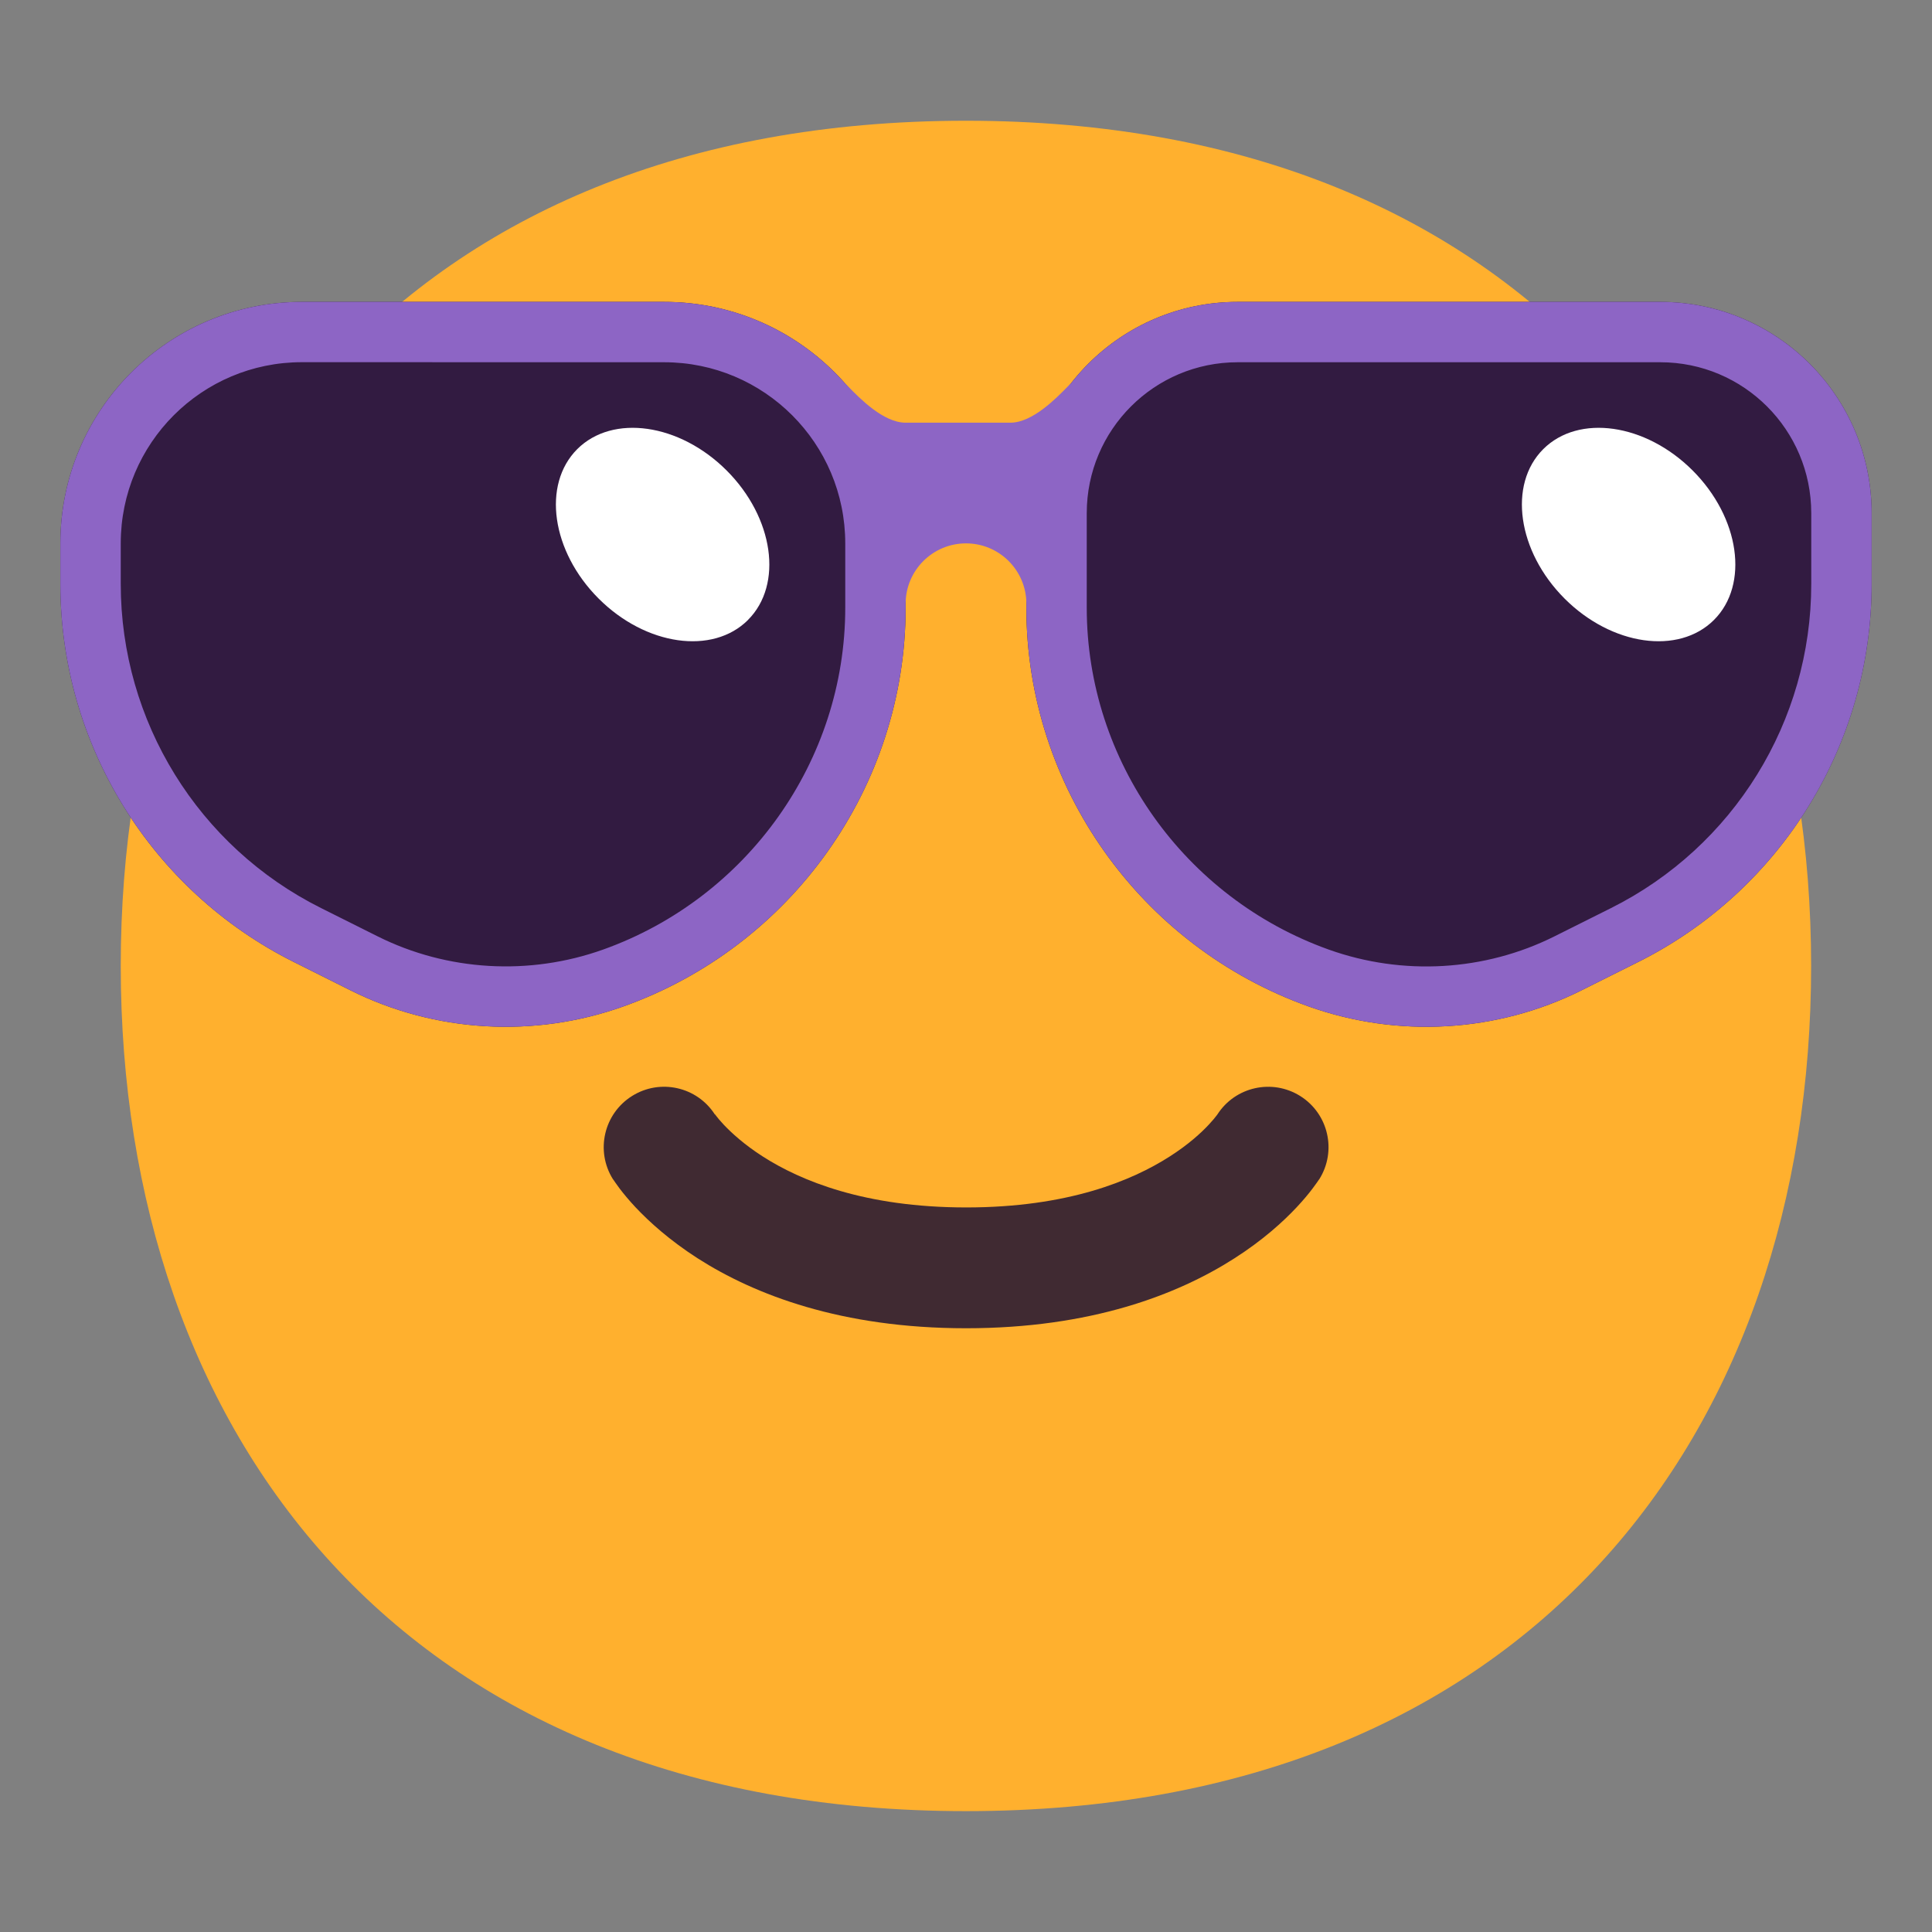 <svg fill="none" viewBox="0 0 32 32" xmlns="http://www.w3.org/2000/svg"><rect x="0" y="0" width="32" height="32" fill="#808080" stroke="none"/><path d="m15.999 29.998c9.334 0 13.999-6.268 13.999-13.999 0-7.731-4.665-13.999-13.999-13.999-9.334 0-13.999 6.268-13.999 13.999 0 7.731 4.664 13.999 13.999 13.999z" fill="#ffb02e"/><path d="m11.839 18.457c-.296-.458-.906-.595-1.37-.304-.468.293-.61.91-.317 1.378l.001.001.001.001.002.003.004.005.009.013c.006.01.014.022.024.035.019.027.043.061.073.101.061.08.147.185.26.306.227.241.563.546 1.03.846.944.604 2.381 1.158 4.445 1.158 2.063 0 3.501-.554 4.445-1.158.468-.299.804-.604 1.031-.846.113-.121.199-.225.26-.306.03-.04.055-.074.074-.101.009-.014.017-.025.024-.035l.009-.013.004-.005.002-.003.001-.001.001-.001c.293-.468.151-1.085-.317-1.378-.464-.29-1.074-.154-1.37.304-.002.003-.008.012-.018.024-.022.029-.063.08-.126.147-.125.134-.336.329-.65.529-.619.396-1.681.842-3.367.842s-2.748-.446-3.367-.842c-.314-.201-.524-.396-.65-.529-.063-.067-.104-.118-.126-.147-.01-.013-.016-.021-.018-.024z" fill="#402a32"/><path d="m11 5h-6c-2.209 0-4 1.791-4 4v.674c0 2.651 1.498 5.075 3.869 6.261l.936.468c1.402.701 3.044.794 4.52.267 2.786-.995 4.675-3.644 4.675-6.603v-1.067c0-2.209-1.791-4-4-4z" fill="#321b41"/><path d="m20.5 5h7c1.933 0 3.5 1.567 3.5 3.5v1.174c0 2.651-1.498 5.075-3.869 6.261l-.936.468c-1.402.701-3.044.794-4.52.267-2.786-.995-4.675-3.644-4.675-6.603v-1.567c0-1.933 1.567-3.5 3.5-3.5z" fill="#321b41"/><path d="m14 6.354c-.733-.83-1.805-1.354-3-1.354h-6c-2.209 0-4 1.791-4 4v.674c0 2.651 1.498 5.075 3.869 6.261l.936.468c1.402.701 3.044.794 4.52.267 2.786-.995 4.675-3.644 4.675-6.603v-.067c0-.552.448-1 1-1s1 .448 1 1v.067c0 2.958 1.889 5.608 4.675 6.603 1.476.527 3.118.434 4.52-.267l.936-.468c2.372-1.186 3.869-3.61 3.869-6.261v-1.174c0-1.933-1.567-3.5-3.5-3.5h-7c-1.124 0-2.124.53-2.765 1.354v-.003c-.015.015-.031.032-.05.051-.192.196-.582.596-.946.599h-1.744c-.364-.003-.754-.402-.946-.599-.018-.019-.035-.036-.05-.051zm-3-.354c1.657 0 3 1.343 3 3v1.067c0 2.53-1.618 4.806-4.011 5.661-1.222.436-2.581.358-3.736-.22l-.936-.468c-2.033-1.016-3.317-3.094-3.317-5.367v-.674c0-1.657 1.343-3 3-3zm7 2.5c0-1.381 1.119-2.5 2.5-2.5h7c1.381 0 2.5 1.119 2.5 2.5v1.174c0 2.273-1.284 4.35-3.317 5.367l-.936.468c-1.156.578-2.514.656-3.736.22-2.393-.855-4.011-3.13-4.011-5.661z" fill="#8d65c5"/><g fill="#fff"><path d="m12.389 10.268c.586-.586.427-1.694-.353-2.475-.781-.781-1.889-.939-2.475-.354-.586.586-.427 1.694.354 2.475.781.781 1.889.939 2.475.354z"/><path d="m28.389 10.268c.586-.586.427-1.694-.353-2.475-.781-.781-1.889-.939-2.475-.354s-.427 1.694.353 2.475c.781.781 1.889.939 2.475.354z"/></g></svg>
